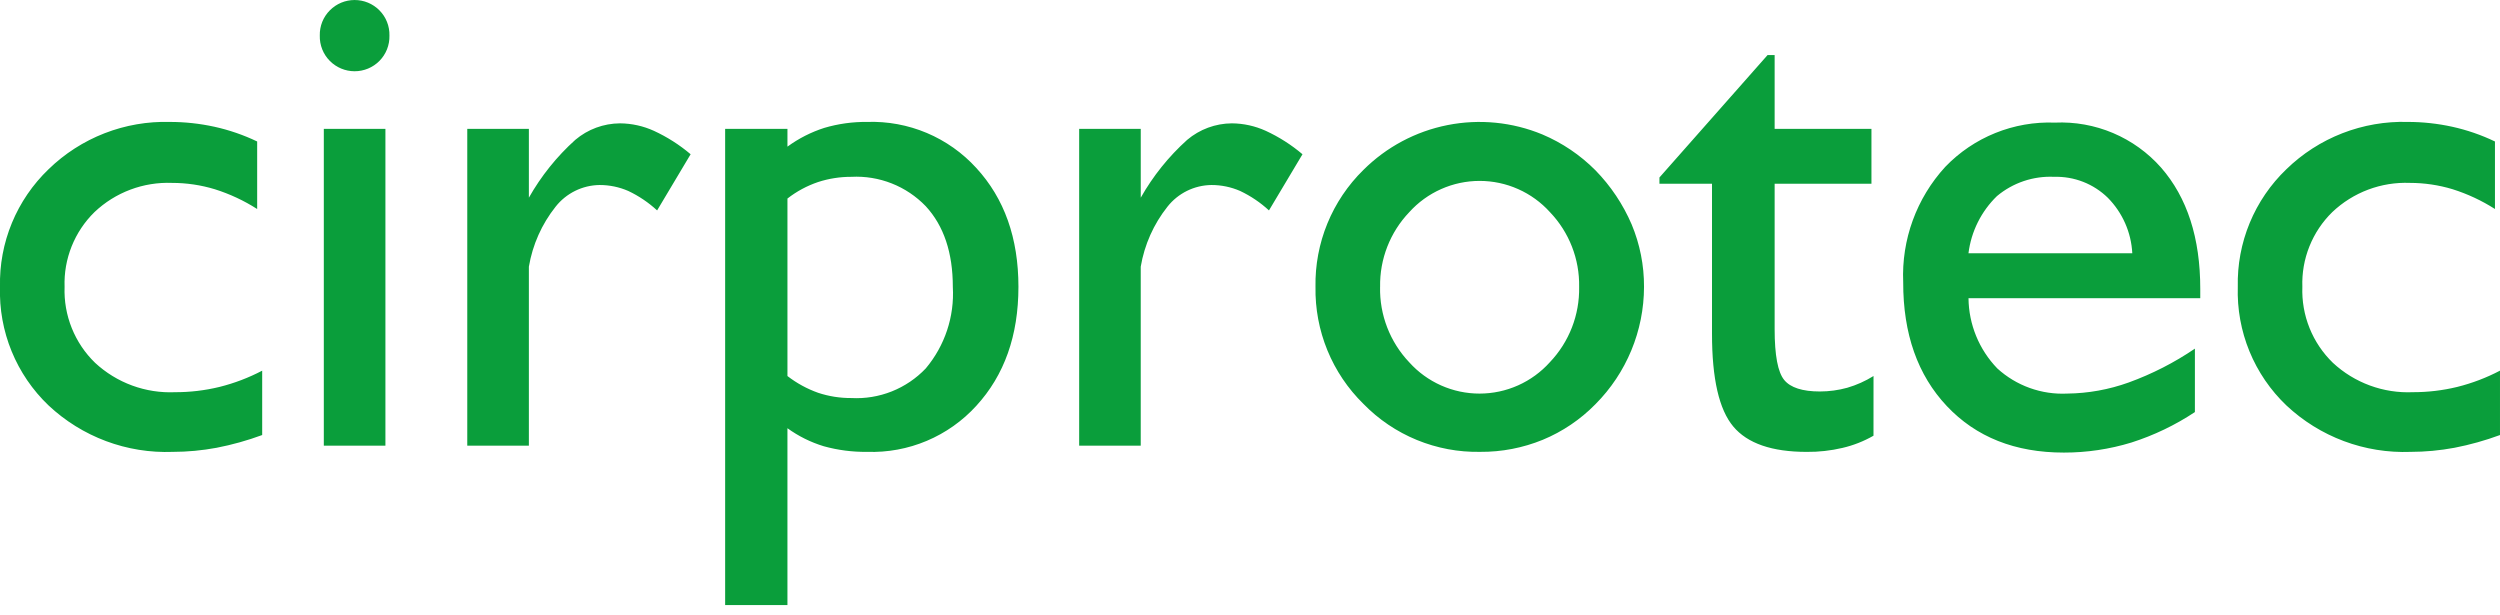 <svg width="240" height="59" viewBox="0 0 240 59" fill="none" xmlns="http://www.w3.org/2000/svg">
<g clip-path="url(#clip0_11_79)">
<path fill-rule="evenodd" clip-rule="evenodd" d="M240 35.582V41.763C238.579 42.288 237.119 42.697 235.632 42.986C234.243 43.245 232.832 43.377 231.419 43.38C229.235 43.463 227.056 43.111 225.009 42.346C222.962 41.58 221.087 40.416 219.493 38.92C217.959 37.457 216.751 35.687 215.947 33.726C215.143 31.765 214.762 29.657 214.828 27.538C214.779 25.435 215.169 23.345 215.972 21.401C216.775 19.457 217.974 17.701 219.493 16.246C221.034 14.747 222.86 13.572 224.864 12.792C226.867 12.012 229.007 11.643 231.156 11.705C232.583 11.706 234.007 11.86 235.401 12.165C236.823 12.478 238.203 12.953 239.516 13.582V20.064C238.249 19.255 236.88 18.616 235.446 18.164C234.119 17.762 232.739 17.558 231.352 17.558C229.986 17.504 228.624 17.723 227.344 18.204C226.065 18.685 224.895 19.418 223.903 20.358C222.95 21.289 222.202 22.408 221.707 23.644C221.211 24.881 220.979 26.207 221.026 27.538C220.976 28.891 221.211 30.239 221.716 31.495C222.221 32.751 222.985 33.887 223.957 34.829C224.987 35.785 226.196 36.526 227.515 37.01C228.834 37.495 230.236 37.712 231.639 37.65C233.073 37.653 234.502 37.484 235.895 37.145C237.321 36.789 238.699 36.265 240 35.582ZM188.977 24.312H204.7C204.597 22.309 203.761 20.414 202.352 18.987C201.673 18.323 200.867 17.803 199.983 17.457C199.099 17.112 198.154 16.948 197.205 16.975C195.204 16.88 193.241 17.541 191.705 18.827C190.197 20.291 189.233 22.225 188.973 24.311M210.71 39.559C208.825 40.809 206.776 41.792 204.621 42.481C202.519 43.125 200.332 43.451 198.134 43.448C193.449 43.448 189.703 41.961 186.898 38.986C184.093 36.011 182.696 32.045 182.707 27.086C182.534 23.008 183.986 19.027 186.745 16.018C188.1 14.608 189.738 13.5 191.552 12.768C193.366 12.036 195.314 11.696 197.268 11.771C199.182 11.683 201.091 12.025 202.855 12.772C204.619 13.519 206.193 14.652 207.462 16.087C209.973 18.962 211.228 22.846 211.225 27.738V28.625H188.976C189.001 31.144 189.99 33.557 191.74 35.369C192.645 36.194 193.704 36.833 194.857 37.247C196.009 37.661 197.233 37.844 198.456 37.784C200.468 37.761 202.463 37.4 204.356 36.718C206.601 35.903 208.736 34.811 210.711 33.469L210.71 39.559ZM179.855 41.828C178.923 42.363 177.918 42.758 176.872 43C175.75 43.264 174.601 43.392 173.449 43.381C170.114 43.381 167.756 42.572 166.393 40.943C165.03 39.314 164.352 36.359 164.352 32.055V17.639H159.306V17.039L169.686 5.287H170.365V12.37H179.659V17.64H170.365V31.594C170.365 34.111 170.673 35.741 171.288 36.482C171.888 37.211 173.032 37.582 174.711 37.582C175.601 37.581 176.486 37.461 177.344 37.223C178.229 36.964 179.075 36.585 179.858 36.098L179.855 41.828ZM126.287 27.539C126.25 25.453 126.639 23.382 127.43 21.452C128.221 19.522 129.397 17.773 130.887 16.313C133.095 14.112 135.905 12.614 138.963 12.008C142.021 11.402 145.19 11.715 148.07 12.908C149.974 13.714 151.703 14.882 153.161 16.347C154.631 17.851 155.811 19.614 156.64 21.547C157.432 23.444 157.835 25.48 157.826 27.535C157.82 31.76 156.143 35.812 153.161 38.805C151.722 40.273 150.001 41.436 148.102 42.222C146.198 43 144.159 43.393 142.102 43.378C140.017 43.418 137.946 43.029 136.018 42.237C134.089 41.445 132.343 40.266 130.888 38.772C129.397 37.311 128.22 35.56 127.429 33.628C126.638 31.696 126.25 29.623 126.288 27.536M132.488 27.546C132.432 30.233 133.438 32.833 135.288 34.782C136.14 35.728 137.181 36.484 138.345 37.002C139.508 37.519 140.767 37.786 142.04 37.785C143.313 37.784 144.572 37.516 145.735 36.996C146.897 36.477 147.937 35.719 148.788 34.772C150.639 32.827 151.648 30.23 151.597 27.546C151.648 24.877 150.642 22.297 148.797 20.367C147.944 19.422 146.902 18.667 145.739 18.151C144.576 17.634 143.317 17.367 142.044 17.367C140.771 17.367 139.512 17.634 138.349 18.151C137.186 18.667 136.144 19.422 135.291 20.367C133.448 22.297 132.441 24.877 132.491 27.546M103.6 42.786V12.37H109.512V18.978C110.688 16.899 112.193 15.024 113.969 13.426C115.169 12.412 116.687 11.851 118.258 11.841C119.383 11.85 120.493 12.095 121.517 12.561C122.787 13.147 123.972 13.903 125.039 14.808L121.821 20.2C120.999 19.442 120.067 18.813 119.057 18.334C118.185 17.953 117.243 17.758 116.291 17.761C115.478 17.772 114.678 17.964 113.949 18.324C113.221 18.684 112.581 19.202 112.078 19.84C110.749 21.513 109.865 23.496 109.51 25.603V42.786H103.6ZM69.614 58.086V12.37H75.595V14.078C76.669 13.293 77.862 12.685 79.129 12.278C80.464 11.883 81.851 11.69 83.244 11.705C85.206 11.639 87.158 11.999 88.967 12.761C90.776 13.524 92.397 14.67 93.72 16.12C96.421 19.053 97.771 22.859 97.77 27.537C97.769 32.215 96.419 36.024 93.72 38.964C92.397 40.414 90.776 41.56 88.967 42.323C87.158 43.085 85.206 43.445 83.244 43.379C81.838 43.397 80.438 43.215 79.083 42.84C77.832 42.461 76.653 41.876 75.594 41.109V58.089L69.614 58.086ZM75.595 19.051V36.1C76.485 36.788 77.478 37.33 78.537 37.707C79.566 38.049 80.644 38.219 81.728 38.212C83.053 38.283 84.379 38.065 85.612 37.575C86.845 37.084 87.957 36.332 88.872 35.37C90.705 33.19 91.635 30.392 91.472 27.548C91.472 24.257 90.605 21.673 88.872 19.796C87.953 18.841 86.839 18.095 85.607 17.609C84.374 17.122 83.051 16.906 81.728 16.975C80.644 16.971 79.567 17.14 78.537 17.475C77.475 17.835 76.48 18.37 75.595 19.059M44.858 42.786V12.37H50.772V18.978C51.948 16.899 53.453 15.024 55.228 13.426C56.428 12.411 57.947 11.85 59.519 11.841C60.644 11.85 61.754 12.095 62.777 12.561C64.048 13.147 65.233 13.903 66.3 14.808L63.083 20.2C62.261 19.442 61.33 18.813 60.319 18.334C59.447 17.953 58.505 17.758 57.553 17.761C56.74 17.772 55.94 17.964 55.211 18.324C54.483 18.684 53.843 19.202 53.34 19.84C52.01 21.513 51.127 23.496 50.772 25.603V42.786H44.858ZM31.086 12.37H37V42.785H31.086V12.37ZM30.7 3.414C30.689 2.965 30.769 2.518 30.935 2.101C31.102 1.684 31.351 1.306 31.669 0.988C31.98 0.675 32.351 0.427 32.758 0.257C33.166 0.088 33.603 0.001 34.044 0.001C34.486 0.001 34.923 0.088 35.331 0.257C35.739 0.427 36.109 0.675 36.42 0.988C36.737 1.306 36.986 1.685 37.151 2.103C37.318 2.52 37.397 2.966 37.386 3.415C37.398 3.866 37.319 4.314 37.153 4.733C36.987 5.152 36.737 5.533 36.42 5.853C36.109 6.166 35.739 6.414 35.331 6.584C34.923 6.753 34.486 6.84 34.044 6.84C33.603 6.84 33.166 6.753 32.758 6.584C32.351 6.414 31.98 6.166 31.669 5.853C31.35 5.534 31.1 5.153 30.933 4.733C30.767 4.314 30.688 3.865 30.7 3.414ZM25.17 35.582V41.763C23.749 42.288 22.287 42.697 20.8 42.986C19.411 43.245 18 43.377 16.587 43.38C14.403 43.463 12.224 43.111 10.177 42.346C8.129 41.58 6.254 40.416 4.66 38.92C3.127 37.457 1.92 35.687 1.117 33.726C0.314 31.765 -0.066 29.657 4.52576e-06 27.539C-0.049 25.436 0.34 23.346 1.143 21.402C1.946 19.458 3.145 17.703 4.663 16.247C6.204 14.748 8.031 13.574 10.034 12.794C12.038 12.014 14.178 11.644 16.327 11.706C17.755 11.707 19.179 11.861 20.574 12.166C21.995 12.479 23.376 12.954 24.688 13.583V20.065C23.42 19.255 22.051 18.616 20.616 18.165C19.289 17.763 17.909 17.558 16.522 17.559C15.156 17.505 13.794 17.725 12.514 18.206C11.235 18.686 10.065 19.419 9.073 20.359C8.121 21.29 7.374 22.41 6.879 23.646C6.384 24.882 6.153 26.208 6.2 27.539C6.15 28.892 6.384 30.24 6.889 31.496C7.393 32.752 8.156 33.888 9.128 34.83C10.158 35.785 11.368 36.527 12.687 37.011C14.005 37.495 15.407 37.713 16.811 37.651C18.245 37.654 19.674 37.485 21.067 37.146C22.493 36.79 23.871 36.266 25.172 35.583" fill="#0A9E3B"/>
</g>
<defs>
<clipPath id="clip0_11_79">
<rect width="239.999" height="58.089" fill="white"/>
</clipPath>
</defs>
</svg>
